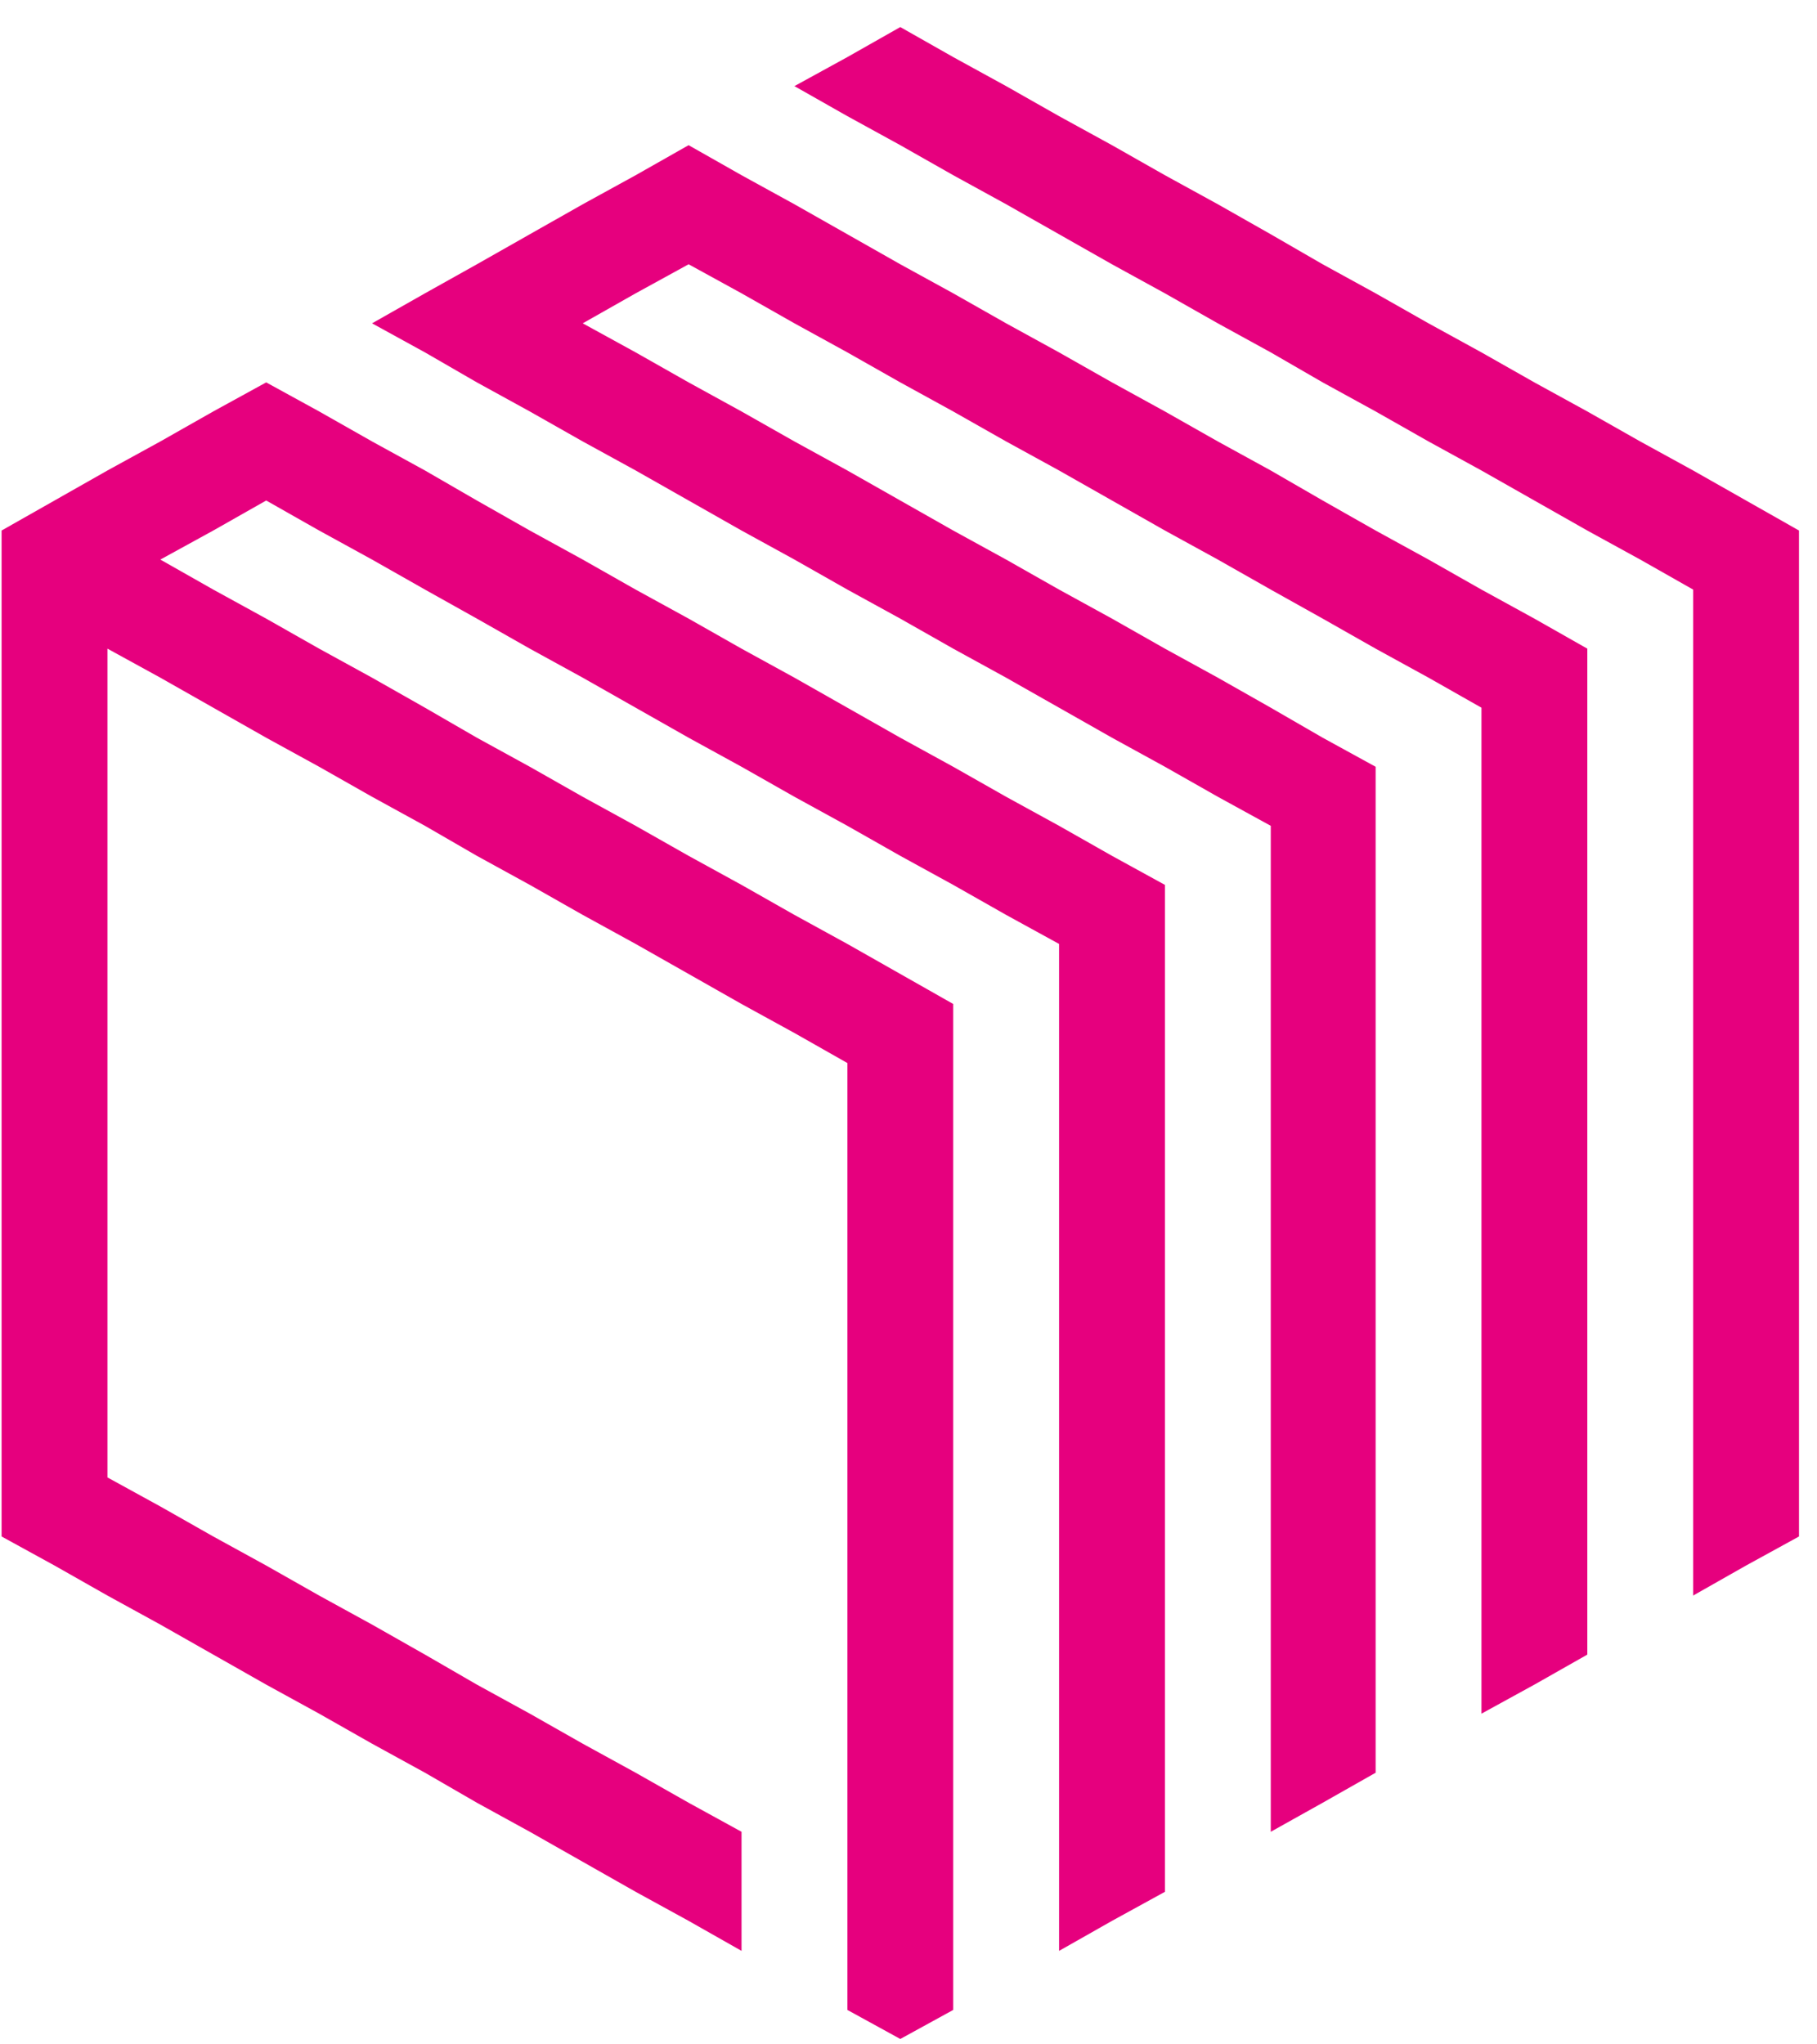<svg width="56" height="63" viewBox="0 0 56 63" fill="none" xmlns="http://www.w3.org/2000/svg">
<path d="M32.641 25.449L31.009 24.554L29.378 23.629L27.747 22.734L26.116 21.809L24.485 20.884L22.854 19.989L21.223 19.064L19.591 18.169L17.96 17.244L16.329 16.349L14.698 15.424L13.098 14.499L11.467 13.604L9.836 12.679L8.204 11.784L6.573 12.679L4.942 13.604L3.311 14.499L1.68 15.424L0.049 16.349V47.349L1.68 48.244L3.311 49.169L4.942 50.064L6.573 50.989L8.204 51.914L9.836 52.809L11.467 53.734L13.098 54.629L14.698 55.554L16.329 56.449L17.96 57.374L19.591 58.299L21.223 59.194L22.854 60.119V56.449L21.223 55.554L19.591 54.629L17.96 53.734L16.329 52.809L14.698 51.914L13.098 50.989L11.467 50.064L9.836 49.169L8.204 48.244L6.573 47.349L4.942 46.424L3.311 45.529V19.989L4.942 20.884L6.573 21.809L8.204 22.734L9.836 23.629L11.467 24.554L13.098 25.449L14.698 26.374L16.329 27.269L17.96 28.194L19.591 29.089L21.223 30.014L22.854 30.939L24.485 31.834L26.116 32.759V61.939L27.747 62.834L29.378 61.939V30.939L27.747 30.014L26.116 29.089L24.485 28.194L22.854 27.269L21.223 26.374L19.591 25.449L17.96 24.554L16.329 23.629L14.698 22.734L13.098 21.809L11.467 20.884L9.836 19.989L8.204 19.064L6.573 18.169L4.942 17.244L6.573 16.349L8.204 15.424L9.836 16.349L11.467 17.244L13.098 18.169L14.698 19.064L16.329 19.989L17.96 20.884L19.591 21.809L21.223 22.734L22.854 23.629L24.485 24.554L26.116 25.449L27.747 26.374L29.378 27.269L31.009 28.194L32.641 29.089V60.119L34.272 59.194L35.903 58.299V27.269L34.272 26.374L32.641 25.449Z" fill="#E6007E"/>
<path d="M45.659 18.169L44.028 17.244L42.397 16.349L40.766 15.424L39.165 14.499L37.534 13.604L35.903 12.68L34.272 11.784L32.641 10.86L31.009 9.964L29.378 9.039L27.747 8.144L26.116 7.219L24.485 6.295L22.854 5.399L21.223 4.474L19.592 5.399L17.96 6.295L16.329 7.219L14.698 8.144L13.098 9.039L11.467 9.964L13.098 10.86L14.698 11.784L16.329 12.68L17.96 13.604L19.592 14.499L21.223 15.424L22.854 16.349L24.485 17.244L26.116 18.169L27.747 19.064L29.378 19.989L31.009 20.884L32.641 21.809L34.272 22.734L35.903 23.629L37.534 24.554L39.165 25.449V56.449L40.766 55.554L42.397 54.629V23.629L40.766 22.734L39.165 21.809L37.534 20.884L35.903 19.989L34.272 19.064L32.641 18.169L31.009 17.244L29.378 16.349L27.747 15.424L26.116 14.499L24.485 13.604L22.854 12.68L21.223 11.784L19.592 10.86L17.96 9.964L19.592 9.039L21.223 8.144L22.854 9.039L24.485 9.964L26.116 10.86L27.747 11.784L29.378 12.68L31.009 13.604L32.641 14.499L34.272 15.424L35.903 16.349L37.534 17.244L39.165 18.169L40.766 19.064L42.397 19.989L44.028 20.884L45.659 21.809V52.809L47.29 51.914L48.921 50.989V19.989L47.29 19.064L45.659 18.169Z" fill="#E6007E"/>
<path d="M53.814 15.424L52.183 14.499L50.552 13.604L48.92 12.679L47.289 11.784L45.658 10.859L44.027 9.964L42.396 9.039L40.765 8.144L39.164 7.219L37.533 6.294L35.902 5.399L34.271 4.474L32.64 3.579L31.009 2.654L29.378 1.759L27.747 0.834L26.116 1.759L24.484 2.654L26.116 3.579L27.747 4.474L29.378 5.399L31.009 6.294L32.64 7.219L34.271 8.144L35.902 9.039L37.533 9.964L39.164 10.859L40.765 11.784L42.396 12.679L44.027 13.604L45.658 14.499L47.289 15.424L48.92 16.349L50.552 17.244L52.183 18.169V49.169L53.814 48.244L55.445 47.349V16.349L53.814 15.424Z" fill="#E6007E"/>
</svg>
